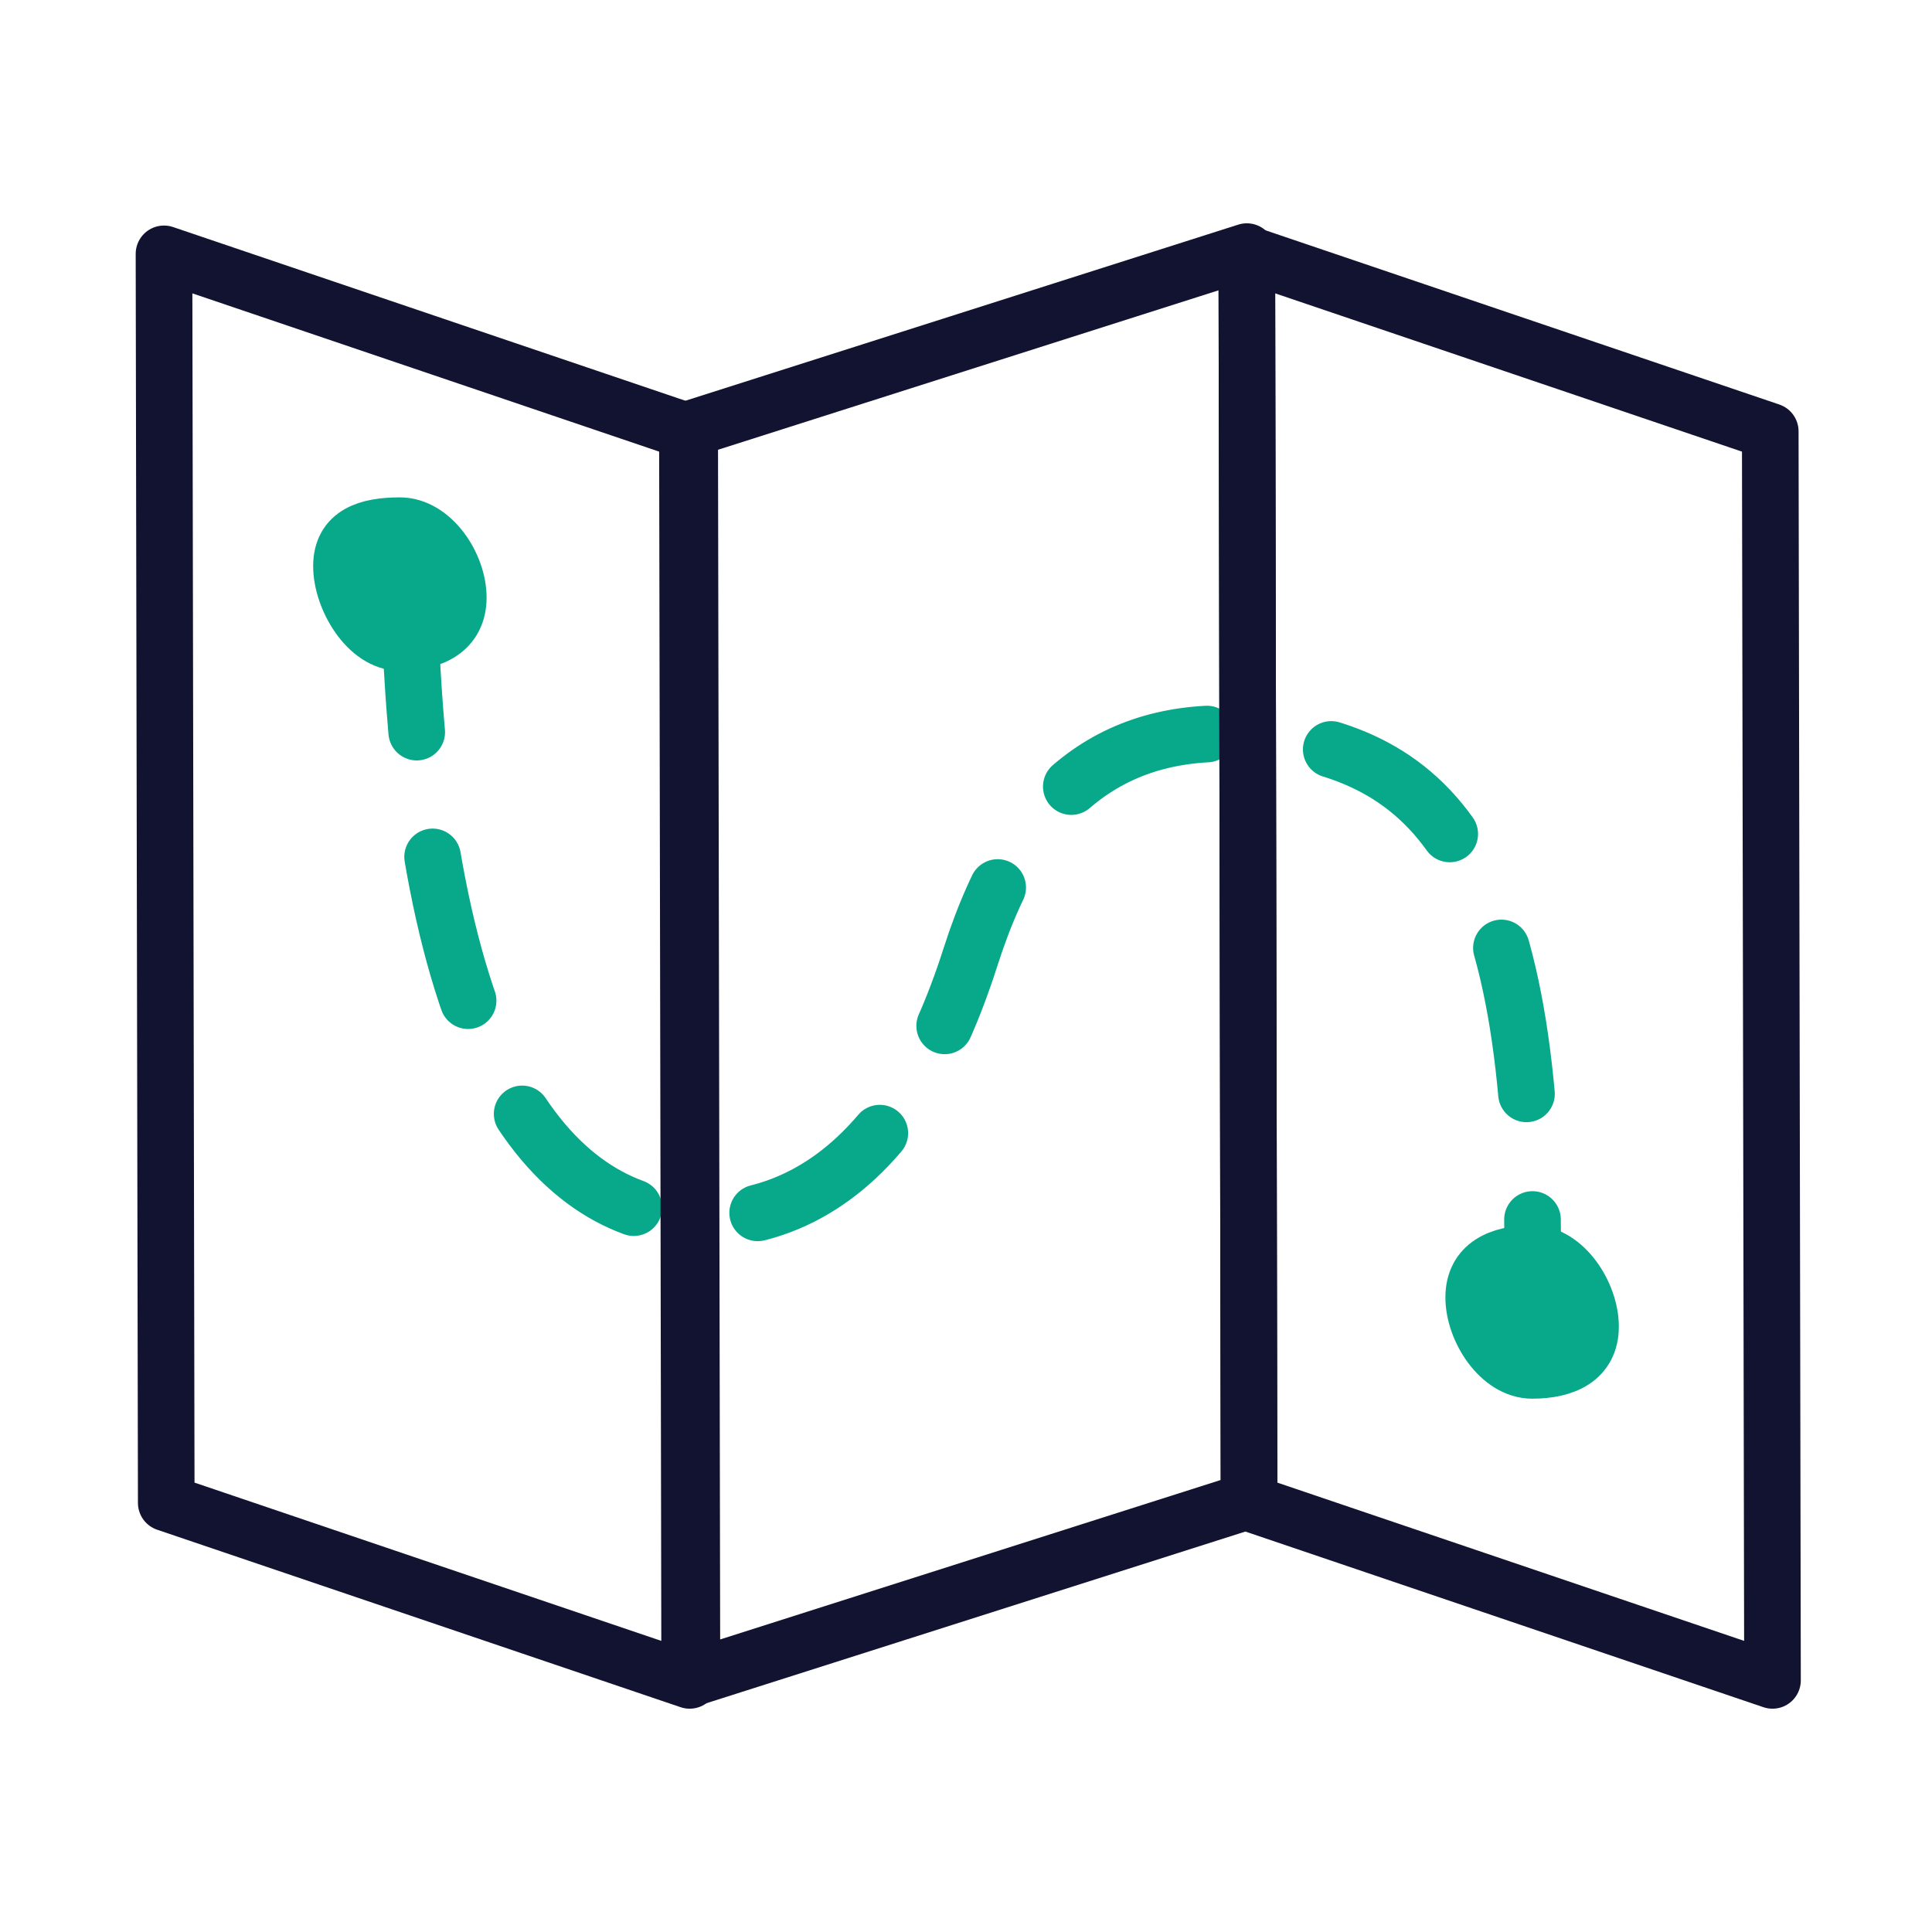 <svg xmlns="http://www.w3.org/2000/svg" width="430" height="430" viewbox="0 0 430 430"><g clip-path="url(#a)" id="gid1"><g clip-path="url(#b)" style="display:block" id="gid2"><g style="display:block" id="gid3"><path fill="none" stroke="#08A88A" stroke-dasharray="33 28" stroke-linecap="round" stroke-linejoin="round" stroke-width="12.6" d="M91 130c2.355 106.583 31.483 139.967 63.144 141.373C176.25 272.354 201 260 216 213c12.355-38.712 34-52 63.088-49.414C319.43 167.173 342.999 190.726 341 288" class="secondary" id="pid1"/><path fill="#08A88A" d="M89 117c-7.18 0-13 1.82-13 9s5.82 17 13 17 13-2.82 13-10-5.82-16-13-16zm252 162c-7.18 0-13 2.57-13 9.75S333.82 305 341 305s13-2.57 13-9.75S348.18 279 341 279z" class="secondary" id="pid2"/><path fill="none" stroke="#08A88A" stroke-linecap="round" stroke-linejoin="round" stroke-width="12.6" d="M89 117c-7.18 0-13 1.82-13 9s5.82 17 13 17 13-2.82 13-10-5.82-16-13-16zm252 162c-7.18 0-13 2.57-13 9.75S333.82 305 341 305s13-2.57 13-9.75S348.18 279 341 279z" class="secondary" id="pid3"/></g><g fill="none" stroke="#121331" stroke-linecap="round" stroke-linejoin="round" stroke-width="12.6" style="display:block" id="gid4"><path d="M153 96 36.5 56.5l.5 278L153.5 374 153 96zm241 0L277.5 56.5l.5 278L394.5 374 394 96z" class="primary" id="pid4"/><path d="m153.5 95.5 124-39.5.5 278-124 39.5-.5-278z" class="primary" id="pid5"/></g></g></g></svg>